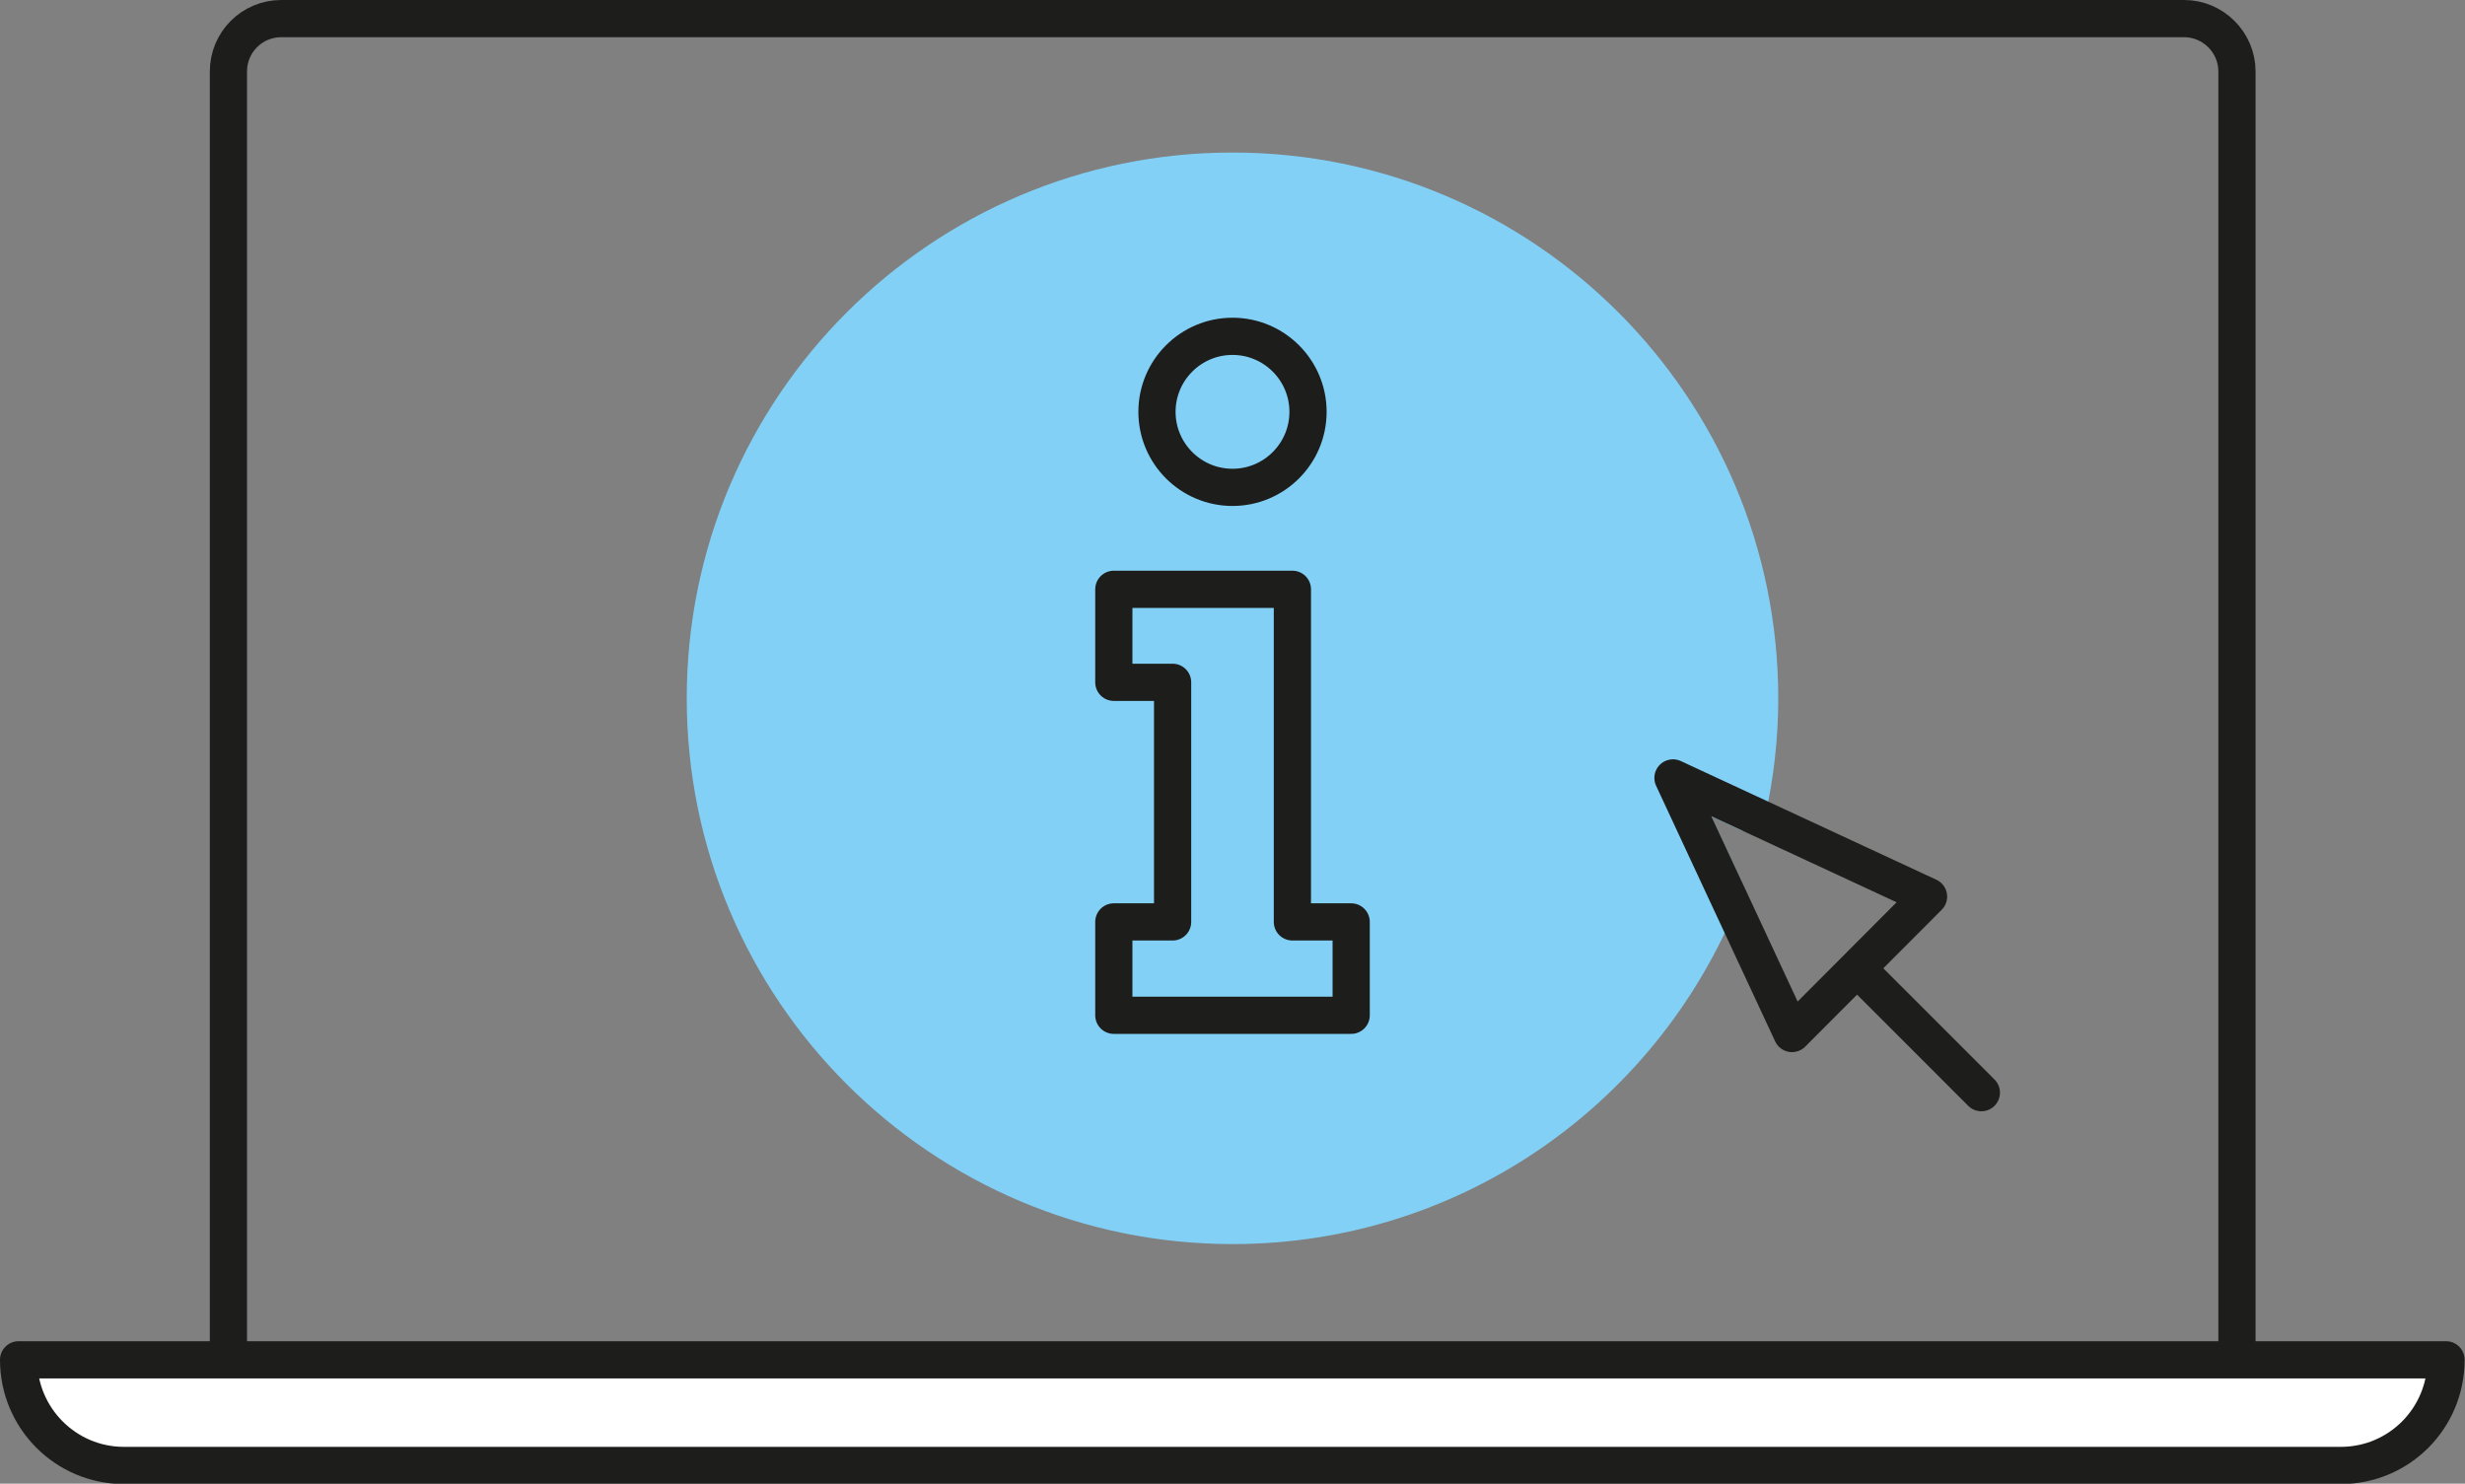 <?xml version="1.0" encoding="UTF-8"?>
<svg xmlns="http://www.w3.org/2000/svg" id="Ebene_2" viewBox="0 0 66.26 39.88">
  <rect x="0" y="0" width="66.26" height="39.88" fill="#808080" stroke="none"/>
  <defs>
    <style>.cls-1{stroke:#1d1d1b;}.cls-1,.cls-2{fill:none;stroke-linecap:round;stroke-linejoin:round;}.cls-2{stroke:#82d0f5;}.cls-3{fill:#fff;}.cls-4{fill:#82d0f5;}</style>
  </defs>
  <g id="Ebene_1-2">
    <path class="cls-4" d="m44.97,20.91l1.99.93c.22-.99.34-2.01.34-3.07,0-7.83-6.35-14.17-14.17-14.17s-14.17,6.35-14.17,14.17,6.35,14.17,14.17,14.17c6.03,0,11.17-3.77,13.21-9.08l-1.37-2.95Z"></path>
    <path class="cls-2" d="m44.97,20.91l1.99.93c.22-.99.34-2.01.34-3.07,0-7.83-6.35-14.17-14.17-14.17s-14.17,6.35-14.17,14.17,6.35,14.17,14.17,14.17c6.03,0,11.17-3.77,13.21-9.08l-1.37-2.95Z"></path>
    <path class="cls-1" d="m35.16,11.07c0,1.12-.91,2.03-2.03,2.03s-2.03-.91-2.03-2.03.91-2.03,2.03-2.03,2.03.91,2.03,2.03Z"></path>
    <polygon class="cls-1" points="34.74 24.78 34.74 15.84 33.48 15.84 31.52 15.84 29.94 15.84 29.94 18.34 31.52 18.34 31.52 24.78 29.94 24.78 29.94 27.29 31.52 27.29 34.74 27.29 36.32 27.29 36.32 24.78 34.74 24.78"></polygon>
    <path class="cls-3" d="m.5,36.55c0,1.57,1.27,2.84,2.83,2.84h59.59c1.57,0,2.83-1.27,2.83-2.84H.5Z"></path>
    <path class="cls-1" d="m.5,36.55c0,1.57,1.27,2.84,2.83,2.84h59.59c1.57,0,2.83-1.27,2.83-2.84H.5Z"></path>
    <line class="cls-3" x1="50" y1="26.11" x2="53.26" y2="29.37"></line>
    <line class="cls-1" x1="50" y1="26.11" x2="53.26" y2="29.37"></line>
    <polygon class="cls-1" points="44.97 20.91 48.17 27.78 51.84 24.1 44.97 20.91"></polygon>
    <path class="cls-1" d="m6.14,36.5V1.92c0-.78.63-1.42,1.42-1.42h51.15c.78,0,1.42.64,1.42,1.42v34.58"></path>
  </g>
</svg>

